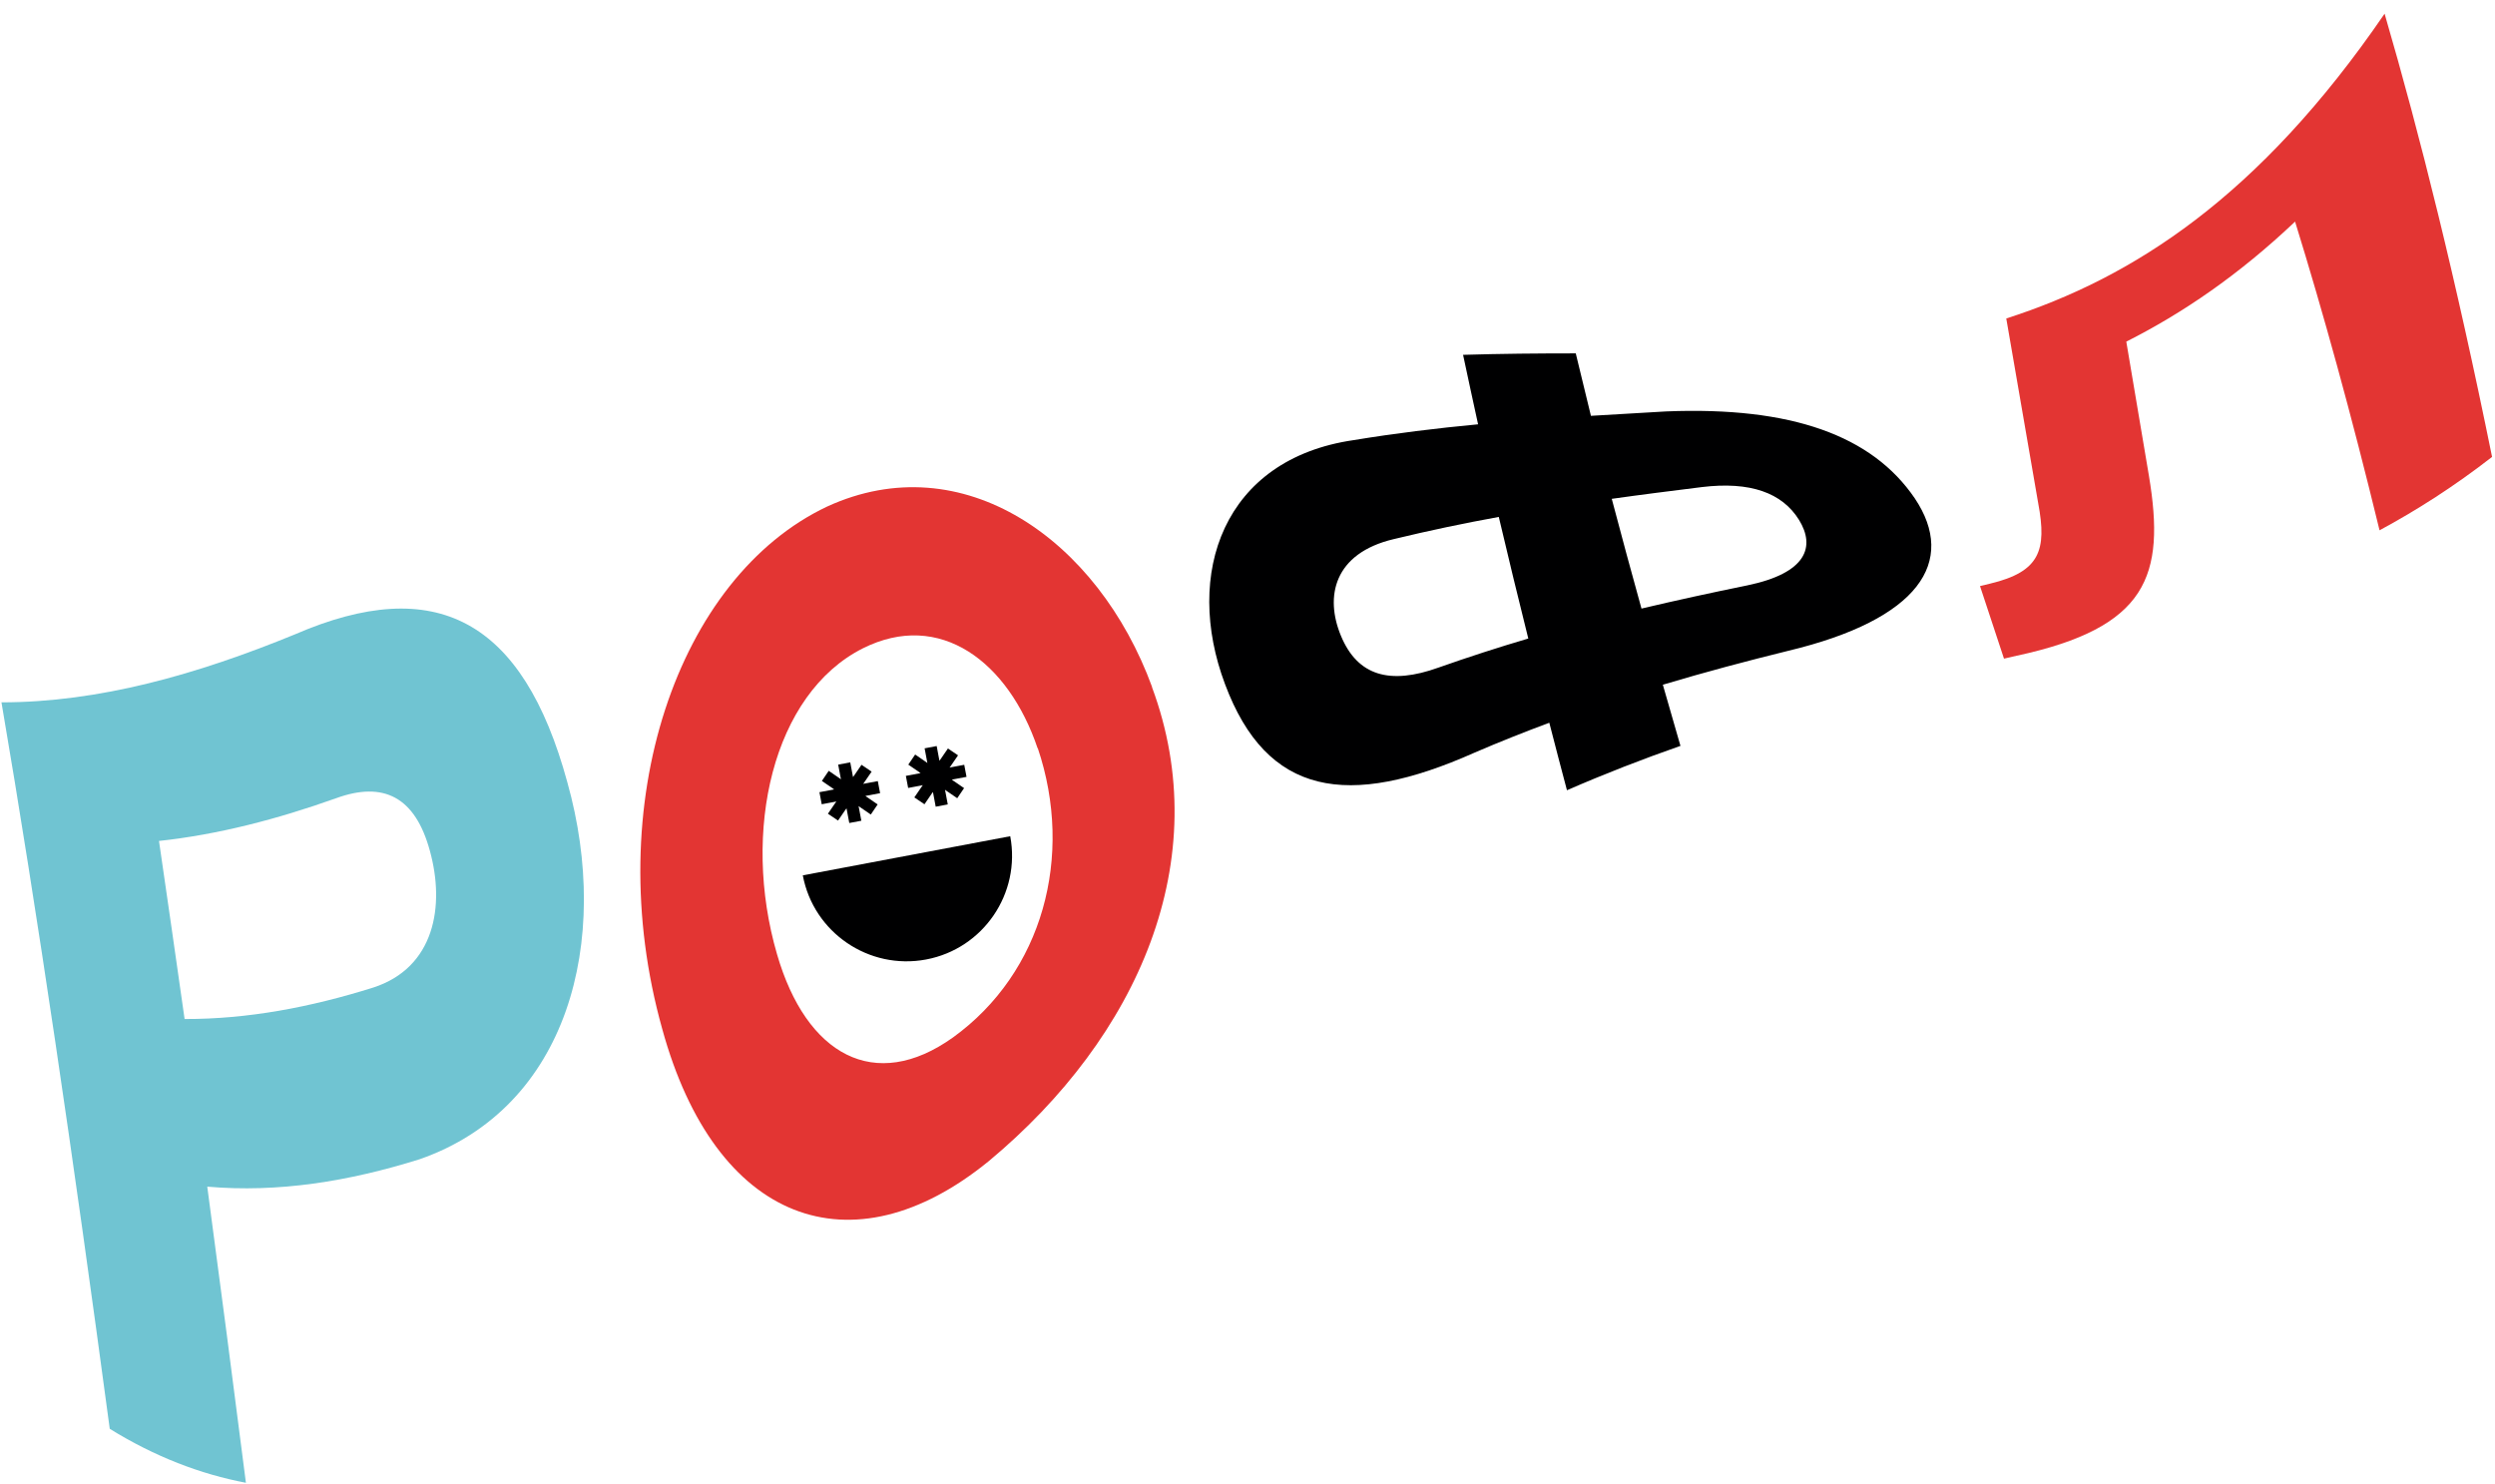 <?xml version="1.0" encoding="UTF-8"?> <svg xmlns="http://www.w3.org/2000/svg" width="153" height="91" viewBox="0 0 153 91" fill="none"> <path d="M0.08 43.07C6.09 43.07 12.09 41.36 18.09 38.9C26.71 35.17 32.07 37.99 34.79 47.97C37.52 57.7 34.84 67.92 25.73 71.09C21.39 72.45 17.05 73.15 12.71 72.77C13.5 78.68 14.29 84.74 15.08 90.93C12.3 90.4 9.51 89.34 6.73 87.62C4.5 71 2.28 55.88 0.09 43.07H0.08ZM9.75 51.57C10.27 55.13 10.79 58.77 11.32 62.49C15.18 62.5 19.04 61.77 22.89 60.56C26.65 59.34 27.3 55.57 26.36 52.17C25.46 48.87 23.52 47.89 20.61 48.95C16.99 50.24 13.37 51.18 9.75 51.57V51.57Z" fill="#70C4D2"></path> <path d="M70.64 42.13C74.57 52.7 69.82 63.56 60.64 71.2C52.21 78.08 43.86 74.95 40.61 63.1C36.74 49.31 41.57 35.38 50.73 31.06C59.02 27.26 67.33 33.06 70.65 42.13H70.64ZM63.63 45.89C61.84 40.58 57.64 37.39 52.91 39.76C47.39 42.54 45.45 50.97 47.65 58.52C49.44 64.7 53.65 67.04 58.44 63.62C63.94 59.65 65.87 52.51 63.64 45.88L63.63 45.89Z" fill="#E33533"></path> <path d="M95.01 44.32C93.48 44.89 91.94 45.5 90.41 46.16C82.66 49.61 77.68 48.81 75.12 41.95C72.58 35.19 75 28.15 83.01 26.99C85.56 26.57 88.1 26.26 90.64 26.02C90.33 24.62 90.03 23.2 89.72 21.76C92.03 21.69 94.33 21.67 96.63 21.67C96.94 22.96 97.25 24.24 97.56 25.5C99.1 25.41 100.63 25.32 102.17 25.23C109.86 24.92 114.8 26.71 117.42 30.56C120.02 34.44 117.68 37.99 109.66 39.91C107.1 40.54 104.54 41.22 101.97 41.99C102.33 43.26 102.69 44.51 103.05 45.74C100.73 46.55 98.41 47.45 96.09 48.46C95.73 47.11 95.37 45.73 95.01 44.33V44.32ZM93.72 39.16C93.12 36.75 92.51 34.26 91.91 31.7C89.76 32.09 87.62 32.54 85.47 33.06C81.79 33.93 81.23 36.59 82.23 38.99C83.25 41.45 85.23 42.01 88.21 40.94C90.05 40.29 91.88 39.7 93.71 39.16H93.72ZM98.84 30.6C99.45 32.9 100.05 35.14 100.66 37.32C102.82 36.81 104.98 36.34 107.14 35.9C110.81 35.14 111.33 33.52 110.32 31.88C109.29 30.22 107.33 29.51 104.36 29.87C102.52 30.1 100.68 30.33 98.84 30.59V30.6Z" fill="#000001"></path> <path d="M123.67 40.21C123.41 40.27 123.15 40.33 122.89 40.39C122.4 38.9 121.91 37.42 121.42 35.94C121.63 35.89 121.83 35.84 122.04 35.79C125.09 35.06 125.53 33.75 124.99 30.87C124.33 27.06 123.68 23.28 123.03 19.53C130.78 17.04 138.51 12.11 146.23 0.84C148.41 8.31 150.61 17.13 152.82 28.02C150.52 29.81 148.22 31.28 145.92 32.52C144.18 25.36 142.46 19.15 140.74 13.59C137.29 16.86 133.84 19.21 130.39 20.95C130.85 23.65 131.31 26.4 131.78 29.19C132.8 35.33 131.68 38.48 123.68 40.21H123.67Z" fill="#E33533"></path> <path d="M52.37 47.57L52.83 46.9L53.45 47.32L52.99 47.99L52.93 48.07L53.03 48.05L53.83 47.9L53.97 48.64L53.17 48.79L53.07 48.81L53.15 48.87L53.82 49.33L53.4 49.95L52.73 49.49L52.65 49.43L52.67 49.53L52.82 50.33L52.08 50.47L51.93 49.67L51.91 49.57L51.85 49.65L51.39 50.32L50.77 49.9L51.23 49.23L51.29 49.15L51.19 49.17L50.39 49.32L50.25 48.58L51.05 48.43L51.15 48.41L51.07 48.35L50.4 47.89L50.82 47.27L51.49 47.73L51.57 47.79L51.55 47.69L51.4 46.89L52.14 46.75L52.29 47.55L52.31 47.65L52.37 47.57Z" fill="#000001"></path> <path d="M57.67 46.57L58.13 45.9L58.75 46.32L58.29 46.99L58.23 47.07L58.33 47.05L59.13 46.9L59.27 47.64L58.47 47.79L58.37 47.81L58.45 47.87L59.12 48.33L58.7 48.95L58.03 48.49L57.95 48.43L57.97 48.53L58.12 49.33L57.38 49.47L57.23 48.67L57.21 48.57L57.15 48.65L56.69 49.32L56.07 48.9L56.53 48.23L56.59 48.15L56.49 48.17L55.69 48.32L55.55 47.58L56.35 47.43L56.45 47.41L56.37 47.35L55.7 46.89L56.12 46.27L56.79 46.73L56.87 46.79L56.85 46.69L56.7 45.89L57.44 45.75L57.59 46.55L57.61 46.65L57.67 46.57Z" fill="#000001"></path> <path d="M56.79 58.84C60.3 58.18 62.61 54.79 61.95 51.28L49.23 53.68C49.89 57.19 53.28 59.5 56.79 58.84Z" fill="#000001"></path> </svg> 
